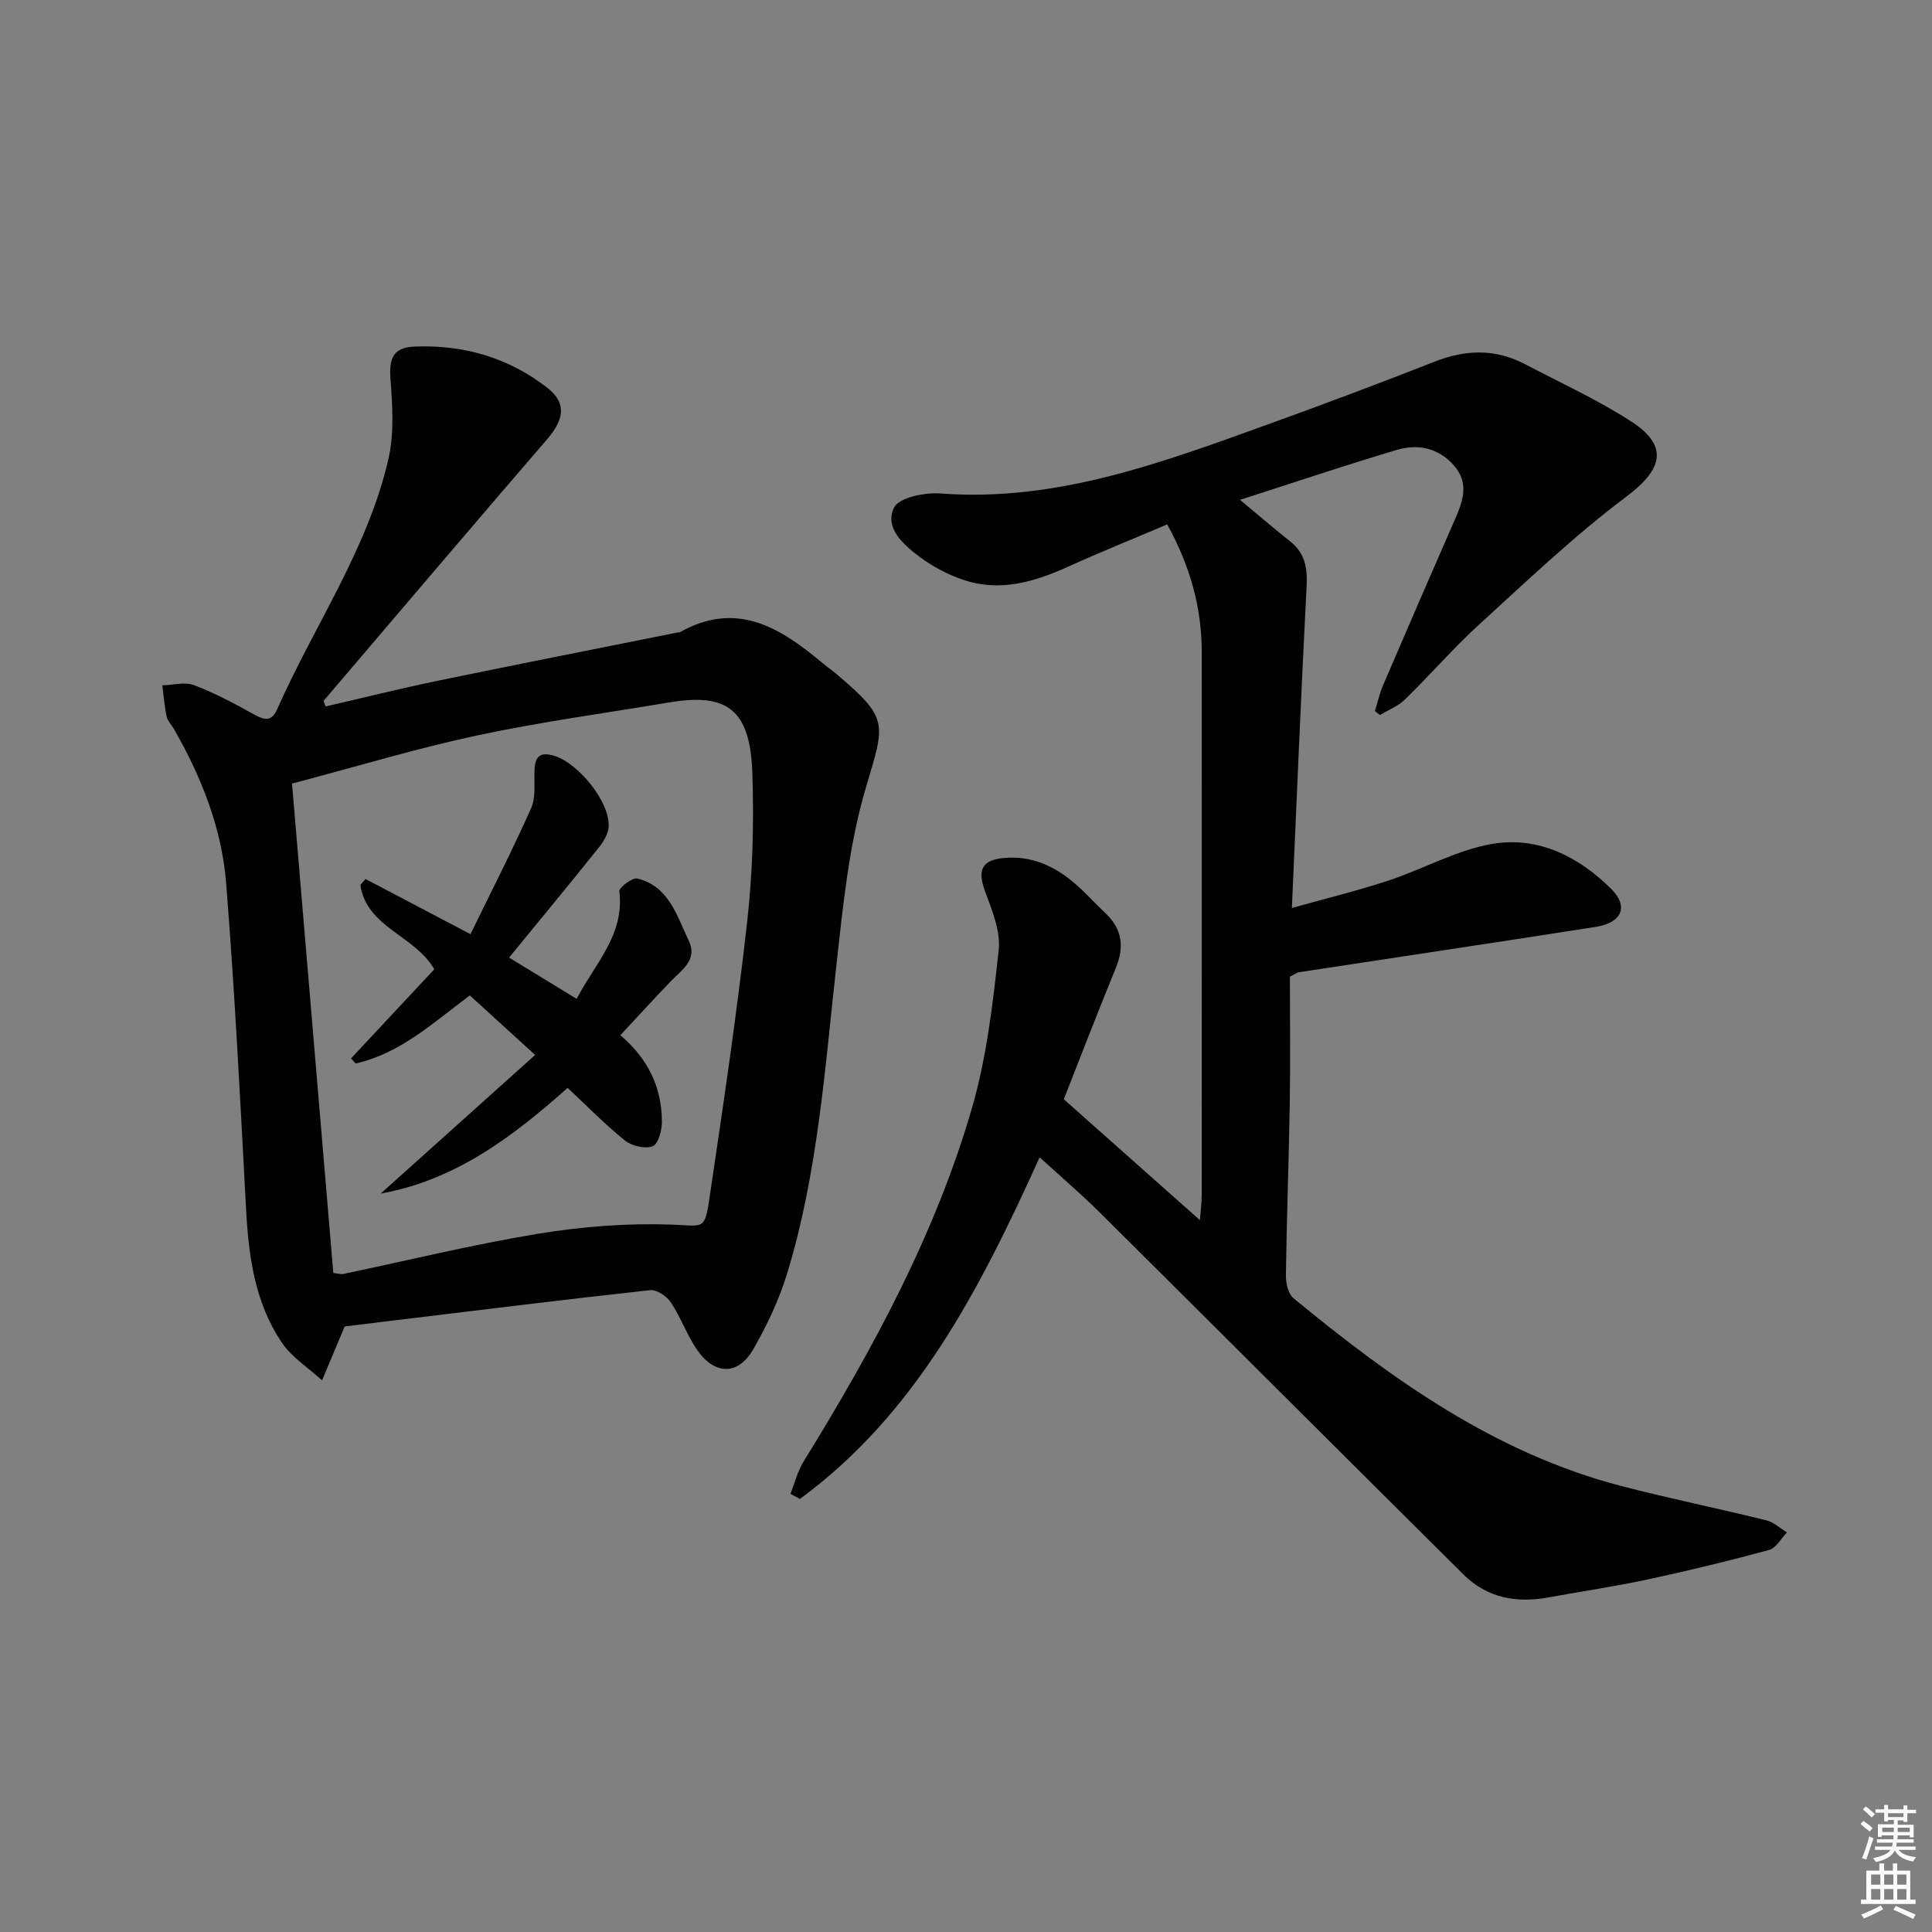 <svg enable-background="new 0 0 400 400" viewBox="0 0 400 400" xmlns="http://www.w3.org/2000/svg"><rect x="0" y="0" width="400" height="400" fill="#808080" stroke="none"/><g fill="#010100"><path d="m215.25 239.61c-12.5 27.6-25.67 53.11-49.63 70.73-.65-.35-1.31-.7-1.96-1.05.88-2.24 1.46-4.67 2.7-6.68 14.28-23.14 27.26-46.96 34.87-73.18 3.07-10.57 4.34-21.74 5.54-32.74.43-3.94-1.41-8.29-2.85-12.22-1.57-4.29-.68-6.4 3.87-6.83 5.67-.54 10.45 1.61 14.64 5.18 2.27 1.94 4.27 4.2 6.45 6.25 3.47 3.28 3.93 6.98 2.14 11.33-3.71 9.06-7.23 18.2-10.77 27.19 9.23 8.2 18.36 16.31 28.18 25.03.17-2.26.37-3.66.37-5.05.02-37.5.02-75 .01-112.5 0-9.14-2.31-17.7-7.15-26.5-6.82 2.9-13.7 5.67-20.45 8.73-6.99 3.16-14.11 5.31-21.68 2.78-3.24-1.08-6.43-2.77-9.17-4.82-3.32-2.48-7.3-5.99-5.26-10.16 1.03-2.1 6.36-3.18 9.62-2.93 24.04 1.8 45.88-6.4 67.8-14.31 11.56-4.17 23.06-8.49 34.49-12.98 6.42-2.53 12.6-2.71 18.74.52 7.35 3.86 14.95 7.33 21.9 11.81 7.92 5.1 6.62 9.95-.9 15.59-10.72 8.04-20.49 17.37-30.42 26.42-5.41 4.93-10.22 10.51-15.47 15.62-1.41 1.38-3.42 2.15-5.16 3.2-.35-.28-.7-.56-1.04-.84.56-1.79.97-3.64 1.7-5.35 4.91-11.45 9.87-22.88 14.86-34.29 1.66-3.79 3.01-7.53-.19-11.18-3.21-3.67-7.49-4.52-11.83-3.23-10.64 3.15-21.15 6.71-32.47 10.34 3.9 3.24 7.12 6 10.43 8.63 3.05 2.43 3.55 5.48 3.36 9.25-1.13 21.74-2.02 43.49-3.05 66.62 7.45-2.09 13.79-3.63 19.97-5.67 7.23-2.39 14.13-6.33 21.51-7.6 9.49-1.63 17.94 2.63 24.67 9.36 3.62 3.62 2.15 6.98-3.22 7.82-20.5 3.21-41.02 6.27-61.54 9.4-.3.05-.57.28-1.8.91 0 8.47.11 17.42-.03 26.38-.19 11.81-.64 23.62-.8 35.43-.02 1.61.47 3.86 1.58 4.77 20.4 16.79 41.72 32.06 67.82 38.86 9.96 2.59 20.05 4.64 30.05 7.11 1.54.38 2.87 1.65 4.29 2.51-1.22 1.25-2.24 3.23-3.69 3.63-8.31 2.26-16.69 4.29-25.11 6.1-6.81 1.46-13.72 2.48-20.58 3.73-6.62 1.21-12.69.12-17.58-4.73-25.17-24.99-50.24-50.06-75.4-75.05-3.73-3.71-7.76-7.14-12.36-11.34z"/><path d="m67.42 146.26c7.72-1.78 15.42-3.7 23.18-5.31 16.54-3.42 33.12-6.68 49.69-10 .16-.03.36.01.49-.07 11.83-6.65 20.91-.83 29.66 6.52.89.75 1.87 1.4 2.75 2.15 10.89 9.28 10.08 10.05 6.09 23.49-3.5 11.79-4.73 24.36-6.1 36.67-2.39 21.45-3.85 43.04-10.17 63.82-1.67 5.5-4.19 10.85-7.06 15.83-3.09 5.37-7.89 5.38-11.5.28-2.19-3.09-3.46-6.83-5.56-10-.85-1.28-2.93-2.68-4.29-2.53-17.99 1.97-35.95 4.21-53.92 6.38-3.59.43-7.17.87-9.32 1.14-1.8 4.3-3.24 7.73-4.68 11.16-2.83-2.6-6.29-4.77-8.37-7.87-5.54-8.24-6.84-17.78-7.36-27.53-1.21-22.55-2.34-45.12-4.14-67.63-.91-11.35-5.13-21.94-10.81-31.85-.49-.86-1.31-1.64-1.5-2.56-.45-2.12-.61-4.3-.89-6.46 2.21-.05 4.67-.76 6.58-.03 4.31 1.64 8.44 3.84 12.49 6.1 2.17 1.21 3.58 1.42 4.71-1.14 7.65-17.29 18.73-33.1 23.03-51.79 1.22-5.31.83-11.11.42-16.63-.32-4.27.6-6.48 5.06-6.65 10.12-.39 19.43 2.29 27.46 8.58 3.94 3.09 3.51 6.45-.11 10.64-15.5 17.97-30.85 36.08-46.26 54.14.16.39.3.77.43 1.15zm1.59 117.29c1.11.13 1.62.31 2.06.21 13.47-2.82 26.86-6.11 40.42-8.34 9.08-1.49 18.44-2.2 27.63-1.88 6.29.22 6.77 1.27 7.69-4.97 2.85-19.21 5.72-38.42 7.88-57.71 1.15-10.22 1.43-20.62 1.07-30.9-.46-13.14-5.26-16.55-17.28-14.52-13.25 2.23-26.59 4.02-39.71 6.83-12.57 2.69-24.9 6.43-38.31 9.96 2.89 34.28 5.72 67.82 8.55 101.32z"/><path d="m105.4 198.26c4.48 2.74 8.99 5.48 13.99 8.54 3.78-7.3 9.93-13.17 8.84-22.26-.09-.78 2.7-2.9 3.72-2.65 6.57 1.6 8.18 7.72 10.65 12.87 1.89 3.94-1.39 5.99-3.68 8.36-3.45 3.58-6.8 7.26-10.48 11.21 5.68 4.81 8.61 10.79 8.6 17.94 0 1.77-.76 4.61-1.9 5.04-1.58.6-4.32-.03-5.73-1.16-4.14-3.32-7.86-7.16-11.89-10.92-11.33 10.08-23.17 19.1-38.71 21.89 10.51-9.43 21.02-18.86 31.98-28.7-5.12-4.66-9.25-8.43-13.52-12.33-7.54 5.62-14.38 12.01-23.63 14.09-.32-.35-.64-.7-.96-1.05 5.75-6.16 11.51-12.32 17.23-18.45-3.97-6.98-14.06-8.68-15.3-17.48.36-.4.72-.81 1.07-1.21 6.84 3.6 13.68 7.19 21.73 11.42 4.31-8.86 8.67-17.36 12.55-26.08 1.01-2.26.61-5.18.7-7.81.1-2.8 1.04-3.95 4.06-3.05 5.01 1.5 11.57 9.56 11.3 14.67-.08 1.48-1.05 3.1-2.03 4.32-6.02 7.52-12.16 14.95-18.59 22.8z"/></g><path d="m385.2 377.6.6-.6c.6.4 1.3.9 1.9 1.5l-.6.7c-.8-.6-1.4-1.1-1.9-1.6zm.3 7.1c.6-1.4 1.1-2.9 1.5-4.5.3.1.6.3.9.4-.5 1.4-1 2.9-1.5 4.4zm.2-10.1.6-.6c.7.5 1.3 1.1 1.9 1.6l-.7.7c-.6-.6-1.2-1.2-1.8-1.7zm8.4-.8h.8v.9h1.8v.7h-1.8v1.8h-.8v-.3h-1.2v.9h3.3v2.6h-.8v-.4h-2.5c0 .3 0 .6-.1.8h3.4v.7h-3.5c0 .3-.1.6-.1.8h4v.7h-3.5c.7.9 1.9 1.3 3.6 1.5-.2.2-.4.5-.6.9-1.9-.3-3.2-1.1-3.8-2.3-.5 1.1-1.8 2-3.9 2.4-.2-.3-.4-.5-.6-.8 1.9-.4 3.1-.9 3.6-1.7h-3.2v-.7h3.5c.1-.2.1-.5.2-.8h-3.3v-.7h3.4c0-.2 0-.5 0-.8h-2.4v.3h-.8v-2.6h3.3v-.9h-1.2v.3h-.8v-1.8h-1.8v-.7h1.8v-.9h.8v.9h3.2zm-4.4 5.5h2.4c0-.3 0-.6 0-.9h-2.4zm1.2-3.1h3.2v-.8h-3.2zm4.4 2.2h-2.4v.9h2.5v-.9z" fill="#fcfbfa"/><path d="m389.2 385.8h.9v1.5h1.8v-1.5h.9v1.5h2.7v6h1.1v.9h-11.3v-.9h1.1v-6h2.7v-1.5zm.2 8.7.5.8c-1.2.6-2.5 1.3-4 1.9-.2-.3-.3-.6-.6-.8 1.6-.6 3-1.3 4.1-1.9zm-2-4.3h1.9v-2.1h-1.9zm0 3.1h1.9v-2.2h-1.9zm2.7-3.1h1.9v-2.1h-1.9zm0 3.1h1.9v-2.2h-1.9zm2.4 1.3c1.4.6 2.7 1.2 4.1 1.8l-.5.9c-1.5-.7-2.8-1.4-4.1-1.9zm2.2-6.5h-1.9v2.1h1.9zm-1.9 5.2h1.9v-2.2h-1.9z" fill="#fcfbfa"/></svg>